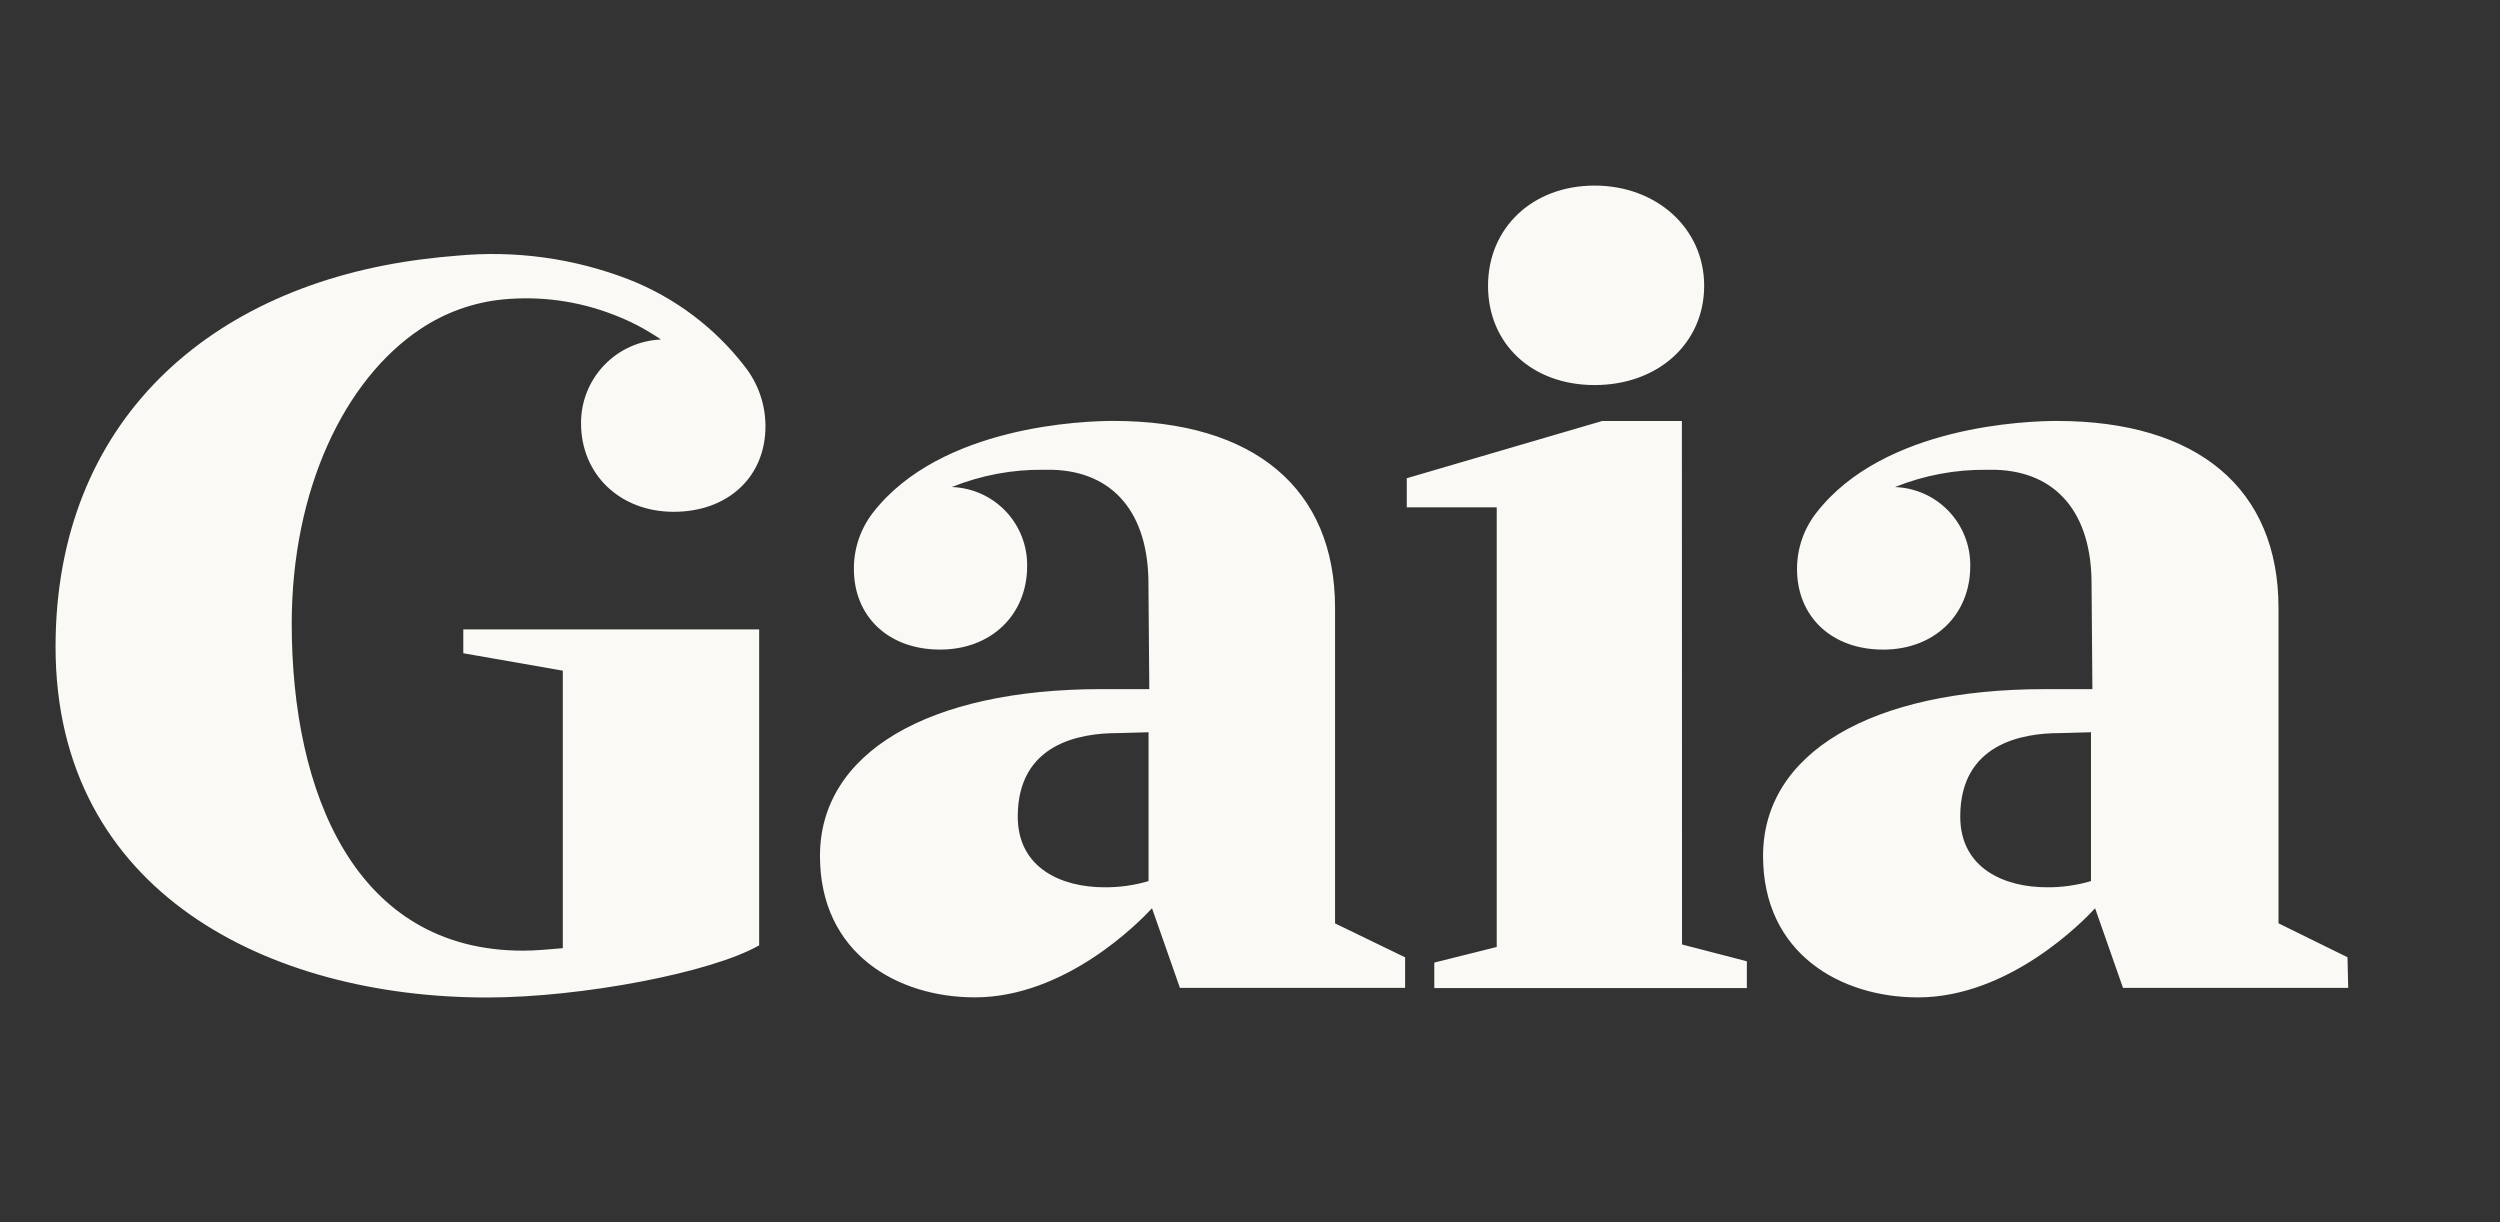 <svg width="90" height="44" viewBox="0 0 90 44" fill="none" xmlns="http://www.w3.org/2000/svg">
<rect x="0" y="0" width="90" height="44" fill="#333333" stroke="none"/>
<g clip-path="url(#clip0_7749_188844)">
<g clip-path="url(#clip1_7749_188844)">
<path d="M20.917 15.235C20.917 17.082 22.32 18.425 24.254 18.425C26.189 18.425 27.557 17.186 27.557 15.342C27.556 14.564 27.295 13.809 26.815 13.197C25.735 11.796 24.296 10.714 22.65 10.065C20.671 9.297 18.539 9.003 16.426 9.207C16.035 9.238 15.645 9.276 15.259 9.327C7.538 10.289 2 15.184 2 23.285C2 32.147 9.721 35.91 17.529 35.91C20.93 35.91 25.627 35.013 27.33 34.031V22.659H16.679V23.517L20.261 24.144V34.134C19.768 34.177 19.274 34.224 18.828 34.224C12.784 34.224 10.502 28.541 10.502 22.453C10.502 17.623 12.403 13.664 15.135 11.845C16.015 11.255 17.027 10.89 18.081 10.782C19.439 10.647 20.808 10.833 22.08 11.326C22.372 11.437 22.658 11.565 22.937 11.708C23.233 11.864 23.52 12.035 23.796 12.222C23.02 12.254 22.286 12.586 21.749 13.148C21.212 13.71 20.914 14.457 20.917 15.235ZM57.404 13.862C59.691 13.862 61.35 12.359 61.35 10.289C61.35 8.216 59.634 6.681 57.404 6.681C55.174 6.681 53.569 8.199 53.569 10.289C53.569 12.377 55.147 13.862 57.404 13.862ZM48.062 33.242V21.883C48.062 17.593 45.154 15.153 40.079 15.153C39.062 15.153 33.868 15.311 31.427 18.455C30.977 19.036 30.735 19.75 30.74 20.485C30.74 22.2 31.988 23.385 33.842 23.385C35.695 23.385 36.977 22.123 36.977 20.382C36.988 19.646 36.711 18.936 36.204 18.403C35.697 17.87 35.001 17.558 34.266 17.533C35.319 17.109 36.446 16.897 37.582 16.912H37.886C40.083 16.976 41.344 18.473 41.344 21.012L41.375 24.808H39.658C33.404 24.808 29.519 27.108 29.519 30.814C29.519 34.331 32.314 35.905 35.094 35.905C38.371 35.905 41.031 33.177 41.472 32.697L42.477 35.563H50.584V34.464L48.062 33.242ZM39.749 31.942C38.246 31.942 36.639 31.273 36.639 29.395C36.639 26.765 38.882 26.392 40.224 26.392L41.348 26.361V31.719C40.829 31.873 40.29 31.948 39.749 31.942ZM60.548 15.157H57.674L50.644 17.216V18.263H53.882V34.091L51.635 34.653V35.571H62.887V34.606L60.553 34.001L60.548 15.157ZM84.51 34.461L82.026 33.239V21.883C82.026 17.595 79.118 15.154 74.044 15.154C73.027 15.154 67.832 15.312 65.392 18.456C64.938 19.035 64.691 19.75 64.693 20.486C64.693 22.201 65.94 23.386 67.794 23.386C69.647 23.386 70.929 22.124 70.929 20.383C70.941 19.647 70.663 18.937 70.156 18.404C69.649 17.871 68.953 17.559 68.218 17.534C69.271 17.11 70.399 16.898 71.534 16.913H71.839C74.034 16.977 75.296 18.474 75.296 21.013L75.326 24.809H73.609C67.356 24.809 63.47 27.109 63.47 30.815C63.47 34.332 66.267 35.906 69.046 35.906C72.323 35.906 74.983 33.178 75.424 32.698L76.428 35.564H84.535L84.51 34.461ZM73.679 31.942C72.177 31.942 70.569 31.273 70.569 29.395C70.569 26.765 72.812 26.392 74.151 26.392L75.275 26.361V31.719C74.757 31.873 74.219 31.948 73.679 31.942Z" fill="#FAF9F5"/>
</g>
</g>
<defs>
<clipPath id="clip0_7749_188844">
<rect width="90" height="44" fill="white"/>
</clipPath>
<clipPath id="clip1_7749_188844">
<rect width="82.789" height="29.64" fill="white" transform="translate(2 6.681)"/>
</clipPath>
</defs>
</svg>
